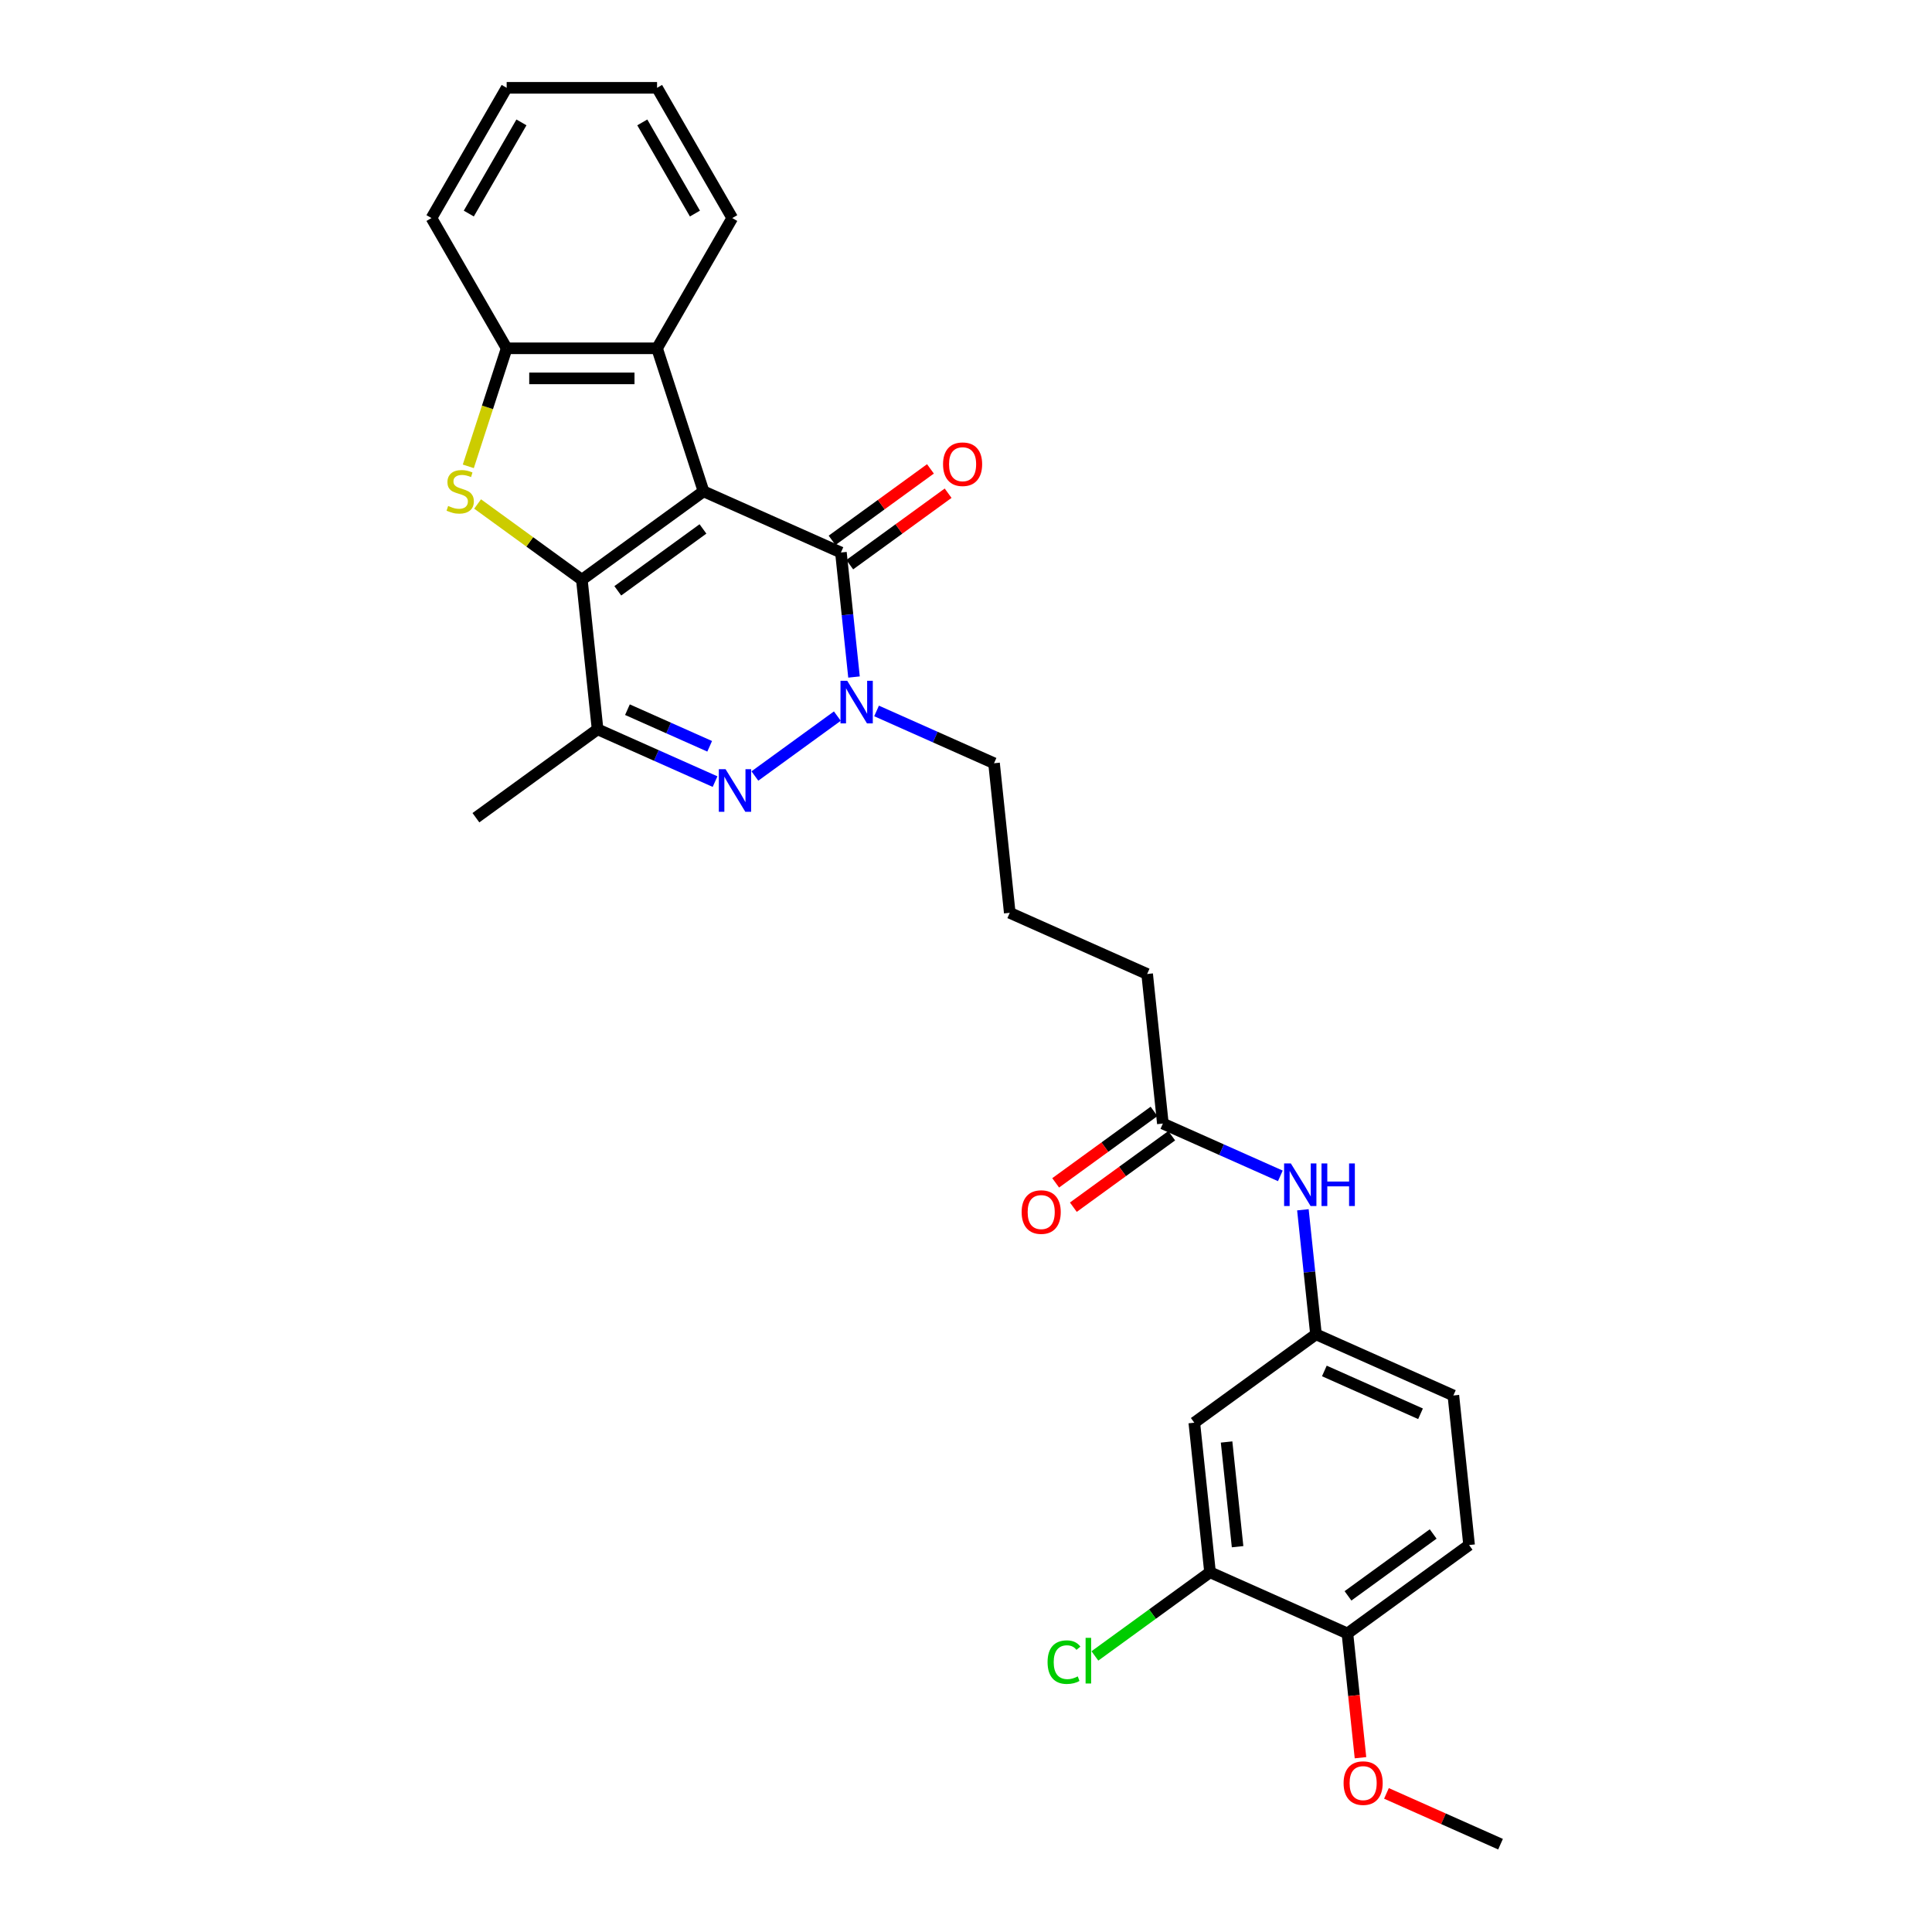 <?xml version='1.0' encoding='iso-8859-1'?>
<svg version='1.1' baseProfile='full'
              xmlns='http://www.w3.org/2000/svg'
                      xmlns:rdkit='http://www.rdkit.org/xml'
                      xmlns:xlink='http://www.w3.org/1999/xlink'
                  xml:space='preserve'
width='1000px' height='1000px' viewBox='0 0 1000 1000'>
<!-- END OF HEADER -->
<rect style='opacity:1.0;fill:#FFFFFF;stroke:none' width='1000' height='1000' x='0' y='0'> </rect>
<path class='bond-0' d='M 364.147,254.317 L 301.17,300.072' style='fill:none;fill-rule:evenodd;stroke:#000000;stroke-width:6px;stroke-linecap:butt;stroke-linejoin:miter;stroke-opacity:1' />
<path class='bond-0' d='M 363.852,273.776 L 319.768,305.804' style='fill:none;fill-rule:evenodd;stroke:#000000;stroke-width:6px;stroke-linecap:butt;stroke-linejoin:miter;stroke-opacity:1' />
<path class='bond-1' d='M 364.147,254.317 L 435.261,285.979' style='fill:none;fill-rule:evenodd;stroke:#000000;stroke-width:6px;stroke-linecap:butt;stroke-linejoin:miter;stroke-opacity:1' />
<path class='bond-6' d='M 364.147,254.317 L 340.092,180.283' style='fill:none;fill-rule:evenodd;stroke:#000000;stroke-width:6px;stroke-linecap:butt;stroke-linejoin:miter;stroke-opacity:1' />
<path class='bond-3' d='M 301.17,300.072 L 274.189,280.469' style='fill:none;fill-rule:evenodd;stroke:#000000;stroke-width:6px;stroke-linecap:butt;stroke-linejoin:miter;stroke-opacity:1' />
<path class='bond-3' d='M 274.189,280.469 L 247.208,260.866' style='fill:none;fill-rule:evenodd;stroke:#CCCC00;stroke-width:6px;stroke-linecap:butt;stroke-linejoin:miter;stroke-opacity:1' />
<path class='bond-5' d='M 301.17,300.072 L 309.307,377.489' style='fill:none;fill-rule:evenodd;stroke:#000000;stroke-width:6px;stroke-linecap:butt;stroke-linejoin:miter;stroke-opacity:1' />
<path class='bond-4' d='M 435.261,285.979 L 438.648,318.203' style='fill:none;fill-rule:evenodd;stroke:#000000;stroke-width:6px;stroke-linecap:butt;stroke-linejoin:miter;stroke-opacity:1' />
<path class='bond-4' d='M 438.648,318.203 L 442.035,350.427' style='fill:none;fill-rule:evenodd;stroke:#0000FF;stroke-width:6px;stroke-linecap:butt;stroke-linejoin:miter;stroke-opacity:1' />
<path class='bond-12' d='M 439.836,292.276 L 465.292,273.782' style='fill:none;fill-rule:evenodd;stroke:#000000;stroke-width:6px;stroke-linecap:butt;stroke-linejoin:miter;stroke-opacity:1' />
<path class='bond-12' d='M 465.292,273.782 L 490.747,255.287' style='fill:none;fill-rule:evenodd;stroke:#FF0000;stroke-width:6px;stroke-linecap:butt;stroke-linejoin:miter;stroke-opacity:1' />
<path class='bond-12' d='M 430.685,279.681 L 456.141,261.187' style='fill:none;fill-rule:evenodd;stroke:#000000;stroke-width:6px;stroke-linecap:butt;stroke-linejoin:miter;stroke-opacity:1' />
<path class='bond-12' d='M 456.141,261.187 L 481.596,242.692' style='fill:none;fill-rule:evenodd;stroke:#FF0000;stroke-width:6px;stroke-linecap:butt;stroke-linejoin:miter;stroke-opacity:1' />
<path class='bond-2' d='M 390.727,401.663 L 433.41,370.653' style='fill:none;fill-rule:evenodd;stroke:#0000FF;stroke-width:6px;stroke-linecap:butt;stroke-linejoin:miter;stroke-opacity:1' />
<path class='bond-30' d='M 370.114,404.562 L 339.711,391.026' style='fill:none;fill-rule:evenodd;stroke:#0000FF;stroke-width:6px;stroke-linecap:butt;stroke-linejoin:miter;stroke-opacity:1' />
<path class='bond-30' d='M 339.711,391.026 L 309.307,377.489' style='fill:none;fill-rule:evenodd;stroke:#000000;stroke-width:6px;stroke-linecap:butt;stroke-linejoin:miter;stroke-opacity:1' />
<path class='bond-30' d='M 367.326,386.279 L 346.043,376.803' style='fill:none;fill-rule:evenodd;stroke:#0000FF;stroke-width:6px;stroke-linecap:butt;stroke-linejoin:miter;stroke-opacity:1' />
<path class='bond-30' d='M 346.043,376.803 L 324.761,367.328' style='fill:none;fill-rule:evenodd;stroke:#000000;stroke-width:6px;stroke-linecap:butt;stroke-linejoin:miter;stroke-opacity:1' />
<path class='bond-29' d='M 242.397,241.379 L 252.323,210.831' style='fill:none;fill-rule:evenodd;stroke:#CCCC00;stroke-width:6px;stroke-linecap:butt;stroke-linejoin:miter;stroke-opacity:1' />
<path class='bond-29' d='M 252.323,210.831 L 262.249,180.283' style='fill:none;fill-rule:evenodd;stroke:#000000;stroke-width:6px;stroke-linecap:butt;stroke-linejoin:miter;stroke-opacity:1' />
<path class='bond-17' d='M 453.704,367.985 L 484.108,381.521' style='fill:none;fill-rule:evenodd;stroke:#0000FF;stroke-width:6px;stroke-linecap:butt;stroke-linejoin:miter;stroke-opacity:1' />
<path class='bond-17' d='M 484.108,381.521 L 514.511,395.058' style='fill:none;fill-rule:evenodd;stroke:#000000;stroke-width:6px;stroke-linecap:butt;stroke-linejoin:miter;stroke-opacity:1' />
<path class='bond-20' d='M 309.307,377.489 L 246.331,423.245' style='fill:none;fill-rule:evenodd;stroke:#000000;stroke-width:6px;stroke-linecap:butt;stroke-linejoin:miter;stroke-opacity:1' />
<path class='bond-7' d='M 340.092,180.283 L 262.249,180.283' style='fill:none;fill-rule:evenodd;stroke:#000000;stroke-width:6px;stroke-linecap:butt;stroke-linejoin:miter;stroke-opacity:1' />
<path class='bond-7' d='M 328.416,195.852 L 273.925,195.852' style='fill:none;fill-rule:evenodd;stroke:#000000;stroke-width:6px;stroke-linecap:butt;stroke-linejoin:miter;stroke-opacity:1' />
<path class='bond-22' d='M 340.092,180.283 L 379.014,112.869' style='fill:none;fill-rule:evenodd;stroke:#000000;stroke-width:6px;stroke-linecap:butt;stroke-linejoin:miter;stroke-opacity:1' />
<path class='bond-23' d='M 262.249,180.283 L 223.327,112.869' style='fill:none;fill-rule:evenodd;stroke:#000000;stroke-width:6px;stroke-linecap:butt;stroke-linejoin:miter;stroke-opacity:1' />
<path class='bond-8' d='M 626.309,813.805 L 618.172,736.388' style='fill:none;fill-rule:evenodd;stroke:#000000;stroke-width:6px;stroke-linecap:butt;stroke-linejoin:miter;stroke-opacity:1' />
<path class='bond-8' d='M 640.572,800.565 L 634.876,746.373' style='fill:none;fill-rule:evenodd;stroke:#000000;stroke-width:6px;stroke-linecap:butt;stroke-linejoin:miter;stroke-opacity:1' />
<path class='bond-18' d='M 626.309,813.805 L 596.51,835.455' style='fill:none;fill-rule:evenodd;stroke:#000000;stroke-width:6px;stroke-linecap:butt;stroke-linejoin:miter;stroke-opacity:1' />
<path class='bond-18' d='M 596.51,835.455 L 566.711,857.105' style='fill:none;fill-rule:evenodd;stroke:#00CC00;stroke-width:6px;stroke-linecap:butt;stroke-linejoin:miter;stroke-opacity:1' />
<path class='bond-32' d='M 626.309,813.805 L 697.423,845.467' style='fill:none;fill-rule:evenodd;stroke:#000000;stroke-width:6px;stroke-linecap:butt;stroke-linejoin:miter;stroke-opacity:1' />
<path class='bond-9' d='M 618.172,736.388 L 681.149,690.632' style='fill:none;fill-rule:evenodd;stroke:#000000;stroke-width:6px;stroke-linecap:butt;stroke-linejoin:miter;stroke-opacity:1' />
<path class='bond-10' d='M 601.898,581.554 L 593.762,504.137' style='fill:none;fill-rule:evenodd;stroke:#000000;stroke-width:6px;stroke-linecap:butt;stroke-linejoin:miter;stroke-opacity:1' />
<path class='bond-11' d='M 601.898,581.554 L 632.302,595.09' style='fill:none;fill-rule:evenodd;stroke:#000000;stroke-width:6px;stroke-linecap:butt;stroke-linejoin:miter;stroke-opacity:1' />
<path class='bond-11' d='M 632.302,595.09 L 662.706,608.627' style='fill:none;fill-rule:evenodd;stroke:#0000FF;stroke-width:6px;stroke-linecap:butt;stroke-linejoin:miter;stroke-opacity:1' />
<path class='bond-15' d='M 597.323,575.256 L 571.867,593.75' style='fill:none;fill-rule:evenodd;stroke:#000000;stroke-width:6px;stroke-linecap:butt;stroke-linejoin:miter;stroke-opacity:1' />
<path class='bond-15' d='M 571.867,593.75 L 546.412,612.245' style='fill:none;fill-rule:evenodd;stroke:#FF0000;stroke-width:6px;stroke-linecap:butt;stroke-linejoin:miter;stroke-opacity:1' />
<path class='bond-15' d='M 606.474,587.851 L 581.019,606.346' style='fill:none;fill-rule:evenodd;stroke:#000000;stroke-width:6px;stroke-linecap:butt;stroke-linejoin:miter;stroke-opacity:1' />
<path class='bond-15' d='M 581.019,606.346 L 555.563,624.84' style='fill:none;fill-rule:evenodd;stroke:#FF0000;stroke-width:6px;stroke-linecap:butt;stroke-linejoin:miter;stroke-opacity:1' />
<path class='bond-13' d='M 674.375,626.184 L 677.762,658.408' style='fill:none;fill-rule:evenodd;stroke:#0000FF;stroke-width:6px;stroke-linecap:butt;stroke-linejoin:miter;stroke-opacity:1' />
<path class='bond-13' d='M 677.762,658.408 L 681.149,690.632' style='fill:none;fill-rule:evenodd;stroke:#000000;stroke-width:6px;stroke-linecap:butt;stroke-linejoin:miter;stroke-opacity:1' />
<path class='bond-19' d='M 681.149,690.632 L 752.262,722.294' style='fill:none;fill-rule:evenodd;stroke:#000000;stroke-width:6px;stroke-linecap:butt;stroke-linejoin:miter;stroke-opacity:1' />
<path class='bond-19' d='M 685.484,709.604 L 735.263,731.768' style='fill:none;fill-rule:evenodd;stroke:#000000;stroke-width:6px;stroke-linecap:butt;stroke-linejoin:miter;stroke-opacity:1' />
<path class='bond-14' d='M 697.423,845.467 L 760.399,799.711' style='fill:none;fill-rule:evenodd;stroke:#000000;stroke-width:6px;stroke-linecap:butt;stroke-linejoin:miter;stroke-opacity:1' />
<path class='bond-14' d='M 697.718,826.008 L 741.802,793.979' style='fill:none;fill-rule:evenodd;stroke:#000000;stroke-width:6px;stroke-linecap:butt;stroke-linejoin:miter;stroke-opacity:1' />
<path class='bond-21' d='M 697.423,845.467 L 700.803,877.628' style='fill:none;fill-rule:evenodd;stroke:#000000;stroke-width:6px;stroke-linecap:butt;stroke-linejoin:miter;stroke-opacity:1' />
<path class='bond-21' d='M 700.803,877.628 L 704.183,909.79' style='fill:none;fill-rule:evenodd;stroke:#FF0000;stroke-width:6px;stroke-linecap:butt;stroke-linejoin:miter;stroke-opacity:1' />
<path class='bond-16' d='M 760.399,799.711 L 752.262,722.294' style='fill:none;fill-rule:evenodd;stroke:#000000;stroke-width:6px;stroke-linecap:butt;stroke-linejoin:miter;stroke-opacity:1' />
<path class='bond-24' d='M 514.511,395.058 L 522.648,472.475' style='fill:none;fill-rule:evenodd;stroke:#000000;stroke-width:6px;stroke-linecap:butt;stroke-linejoin:miter;stroke-opacity:1' />
<path class='bond-26' d='M 717.625,928.256 L 747.149,941.401' style='fill:none;fill-rule:evenodd;stroke:#FF0000;stroke-width:6px;stroke-linecap:butt;stroke-linejoin:miter;stroke-opacity:1' />
<path class='bond-26' d='M 747.149,941.401 L 776.673,954.545' style='fill:none;fill-rule:evenodd;stroke:#000000;stroke-width:6px;stroke-linecap:butt;stroke-linejoin:miter;stroke-opacity:1' />
<path class='bond-27' d='M 379.014,112.869 L 340.092,45.455' style='fill:none;fill-rule:evenodd;stroke:#000000;stroke-width:6px;stroke-linecap:butt;stroke-linejoin:miter;stroke-opacity:1' />
<path class='bond-27' d='M 359.693,110.541 L 332.448,63.351' style='fill:none;fill-rule:evenodd;stroke:#000000;stroke-width:6px;stroke-linecap:butt;stroke-linejoin:miter;stroke-opacity:1' />
<path class='bond-31' d='M 223.327,112.869 L 262.249,45.455' style='fill:none;fill-rule:evenodd;stroke:#000000;stroke-width:6px;stroke-linecap:butt;stroke-linejoin:miter;stroke-opacity:1' />
<path class='bond-31' d='M 242.648,110.541 L 269.893,63.351' style='fill:none;fill-rule:evenodd;stroke:#000000;stroke-width:6px;stroke-linecap:butt;stroke-linejoin:miter;stroke-opacity:1' />
<path class='bond-25' d='M 522.648,472.475 L 593.762,504.137' style='fill:none;fill-rule:evenodd;stroke:#000000;stroke-width:6px;stroke-linecap:butt;stroke-linejoin:miter;stroke-opacity:1' />
<path class='bond-28' d='M 340.092,45.455 L 262.249,45.455' style='fill:none;fill-rule:evenodd;stroke:#000000;stroke-width:6px;stroke-linecap:butt;stroke-linejoin:miter;stroke-opacity:1' />
<path  class='atom-3' d='M 375.548 398.128
L 382.772 409.805
Q 383.488 410.957, 384.64 413.043
Q 385.792 415.13, 385.854 415.254
L 385.854 398.128
L 388.781 398.128
L 388.781 420.174
L 385.761 420.174
L 378.008 407.407
Q 377.105 405.913, 376.139 404.2
Q 375.205 402.488, 374.925 401.958
L 374.925 420.174
L 372.06 420.174
L 372.06 398.128
L 375.548 398.128
' fill='#0000FF'/>
<path  class='atom-4' d='M 231.966 261.883
Q 232.215 261.977, 233.243 262.413
Q 234.27 262.849, 235.391 263.129
Q 236.543 263.378, 237.664 263.378
Q 239.751 263.378, 240.965 262.382
Q 242.179 261.354, 242.179 259.579
Q 242.179 258.365, 241.557 257.618
Q 240.965 256.87, 240.031 256.465
Q 239.097 256.061, 237.54 255.594
Q 235.578 255.002, 234.395 254.442
Q 233.243 253.881, 232.402 252.698
Q 231.593 251.515, 231.593 249.522
Q 231.593 246.751, 233.461 245.038
Q 235.36 243.326, 239.097 243.326
Q 241.65 243.326, 244.546 244.54
L 243.83 246.937
Q 241.183 245.848, 239.19 245.848
Q 237.042 245.848, 235.858 246.751
Q 234.675 247.622, 234.706 249.148
Q 234.706 250.331, 235.298 251.048
Q 235.921 251.764, 236.793 252.169
Q 237.696 252.573, 239.19 253.04
Q 241.183 253.663, 242.366 254.286
Q 243.549 254.909, 244.39 256.185
Q 245.262 257.431, 245.262 259.579
Q 245.262 262.631, 243.207 264.281
Q 241.183 265.9, 237.789 265.9
Q 235.827 265.9, 234.333 265.464
Q 232.869 265.059, 231.126 264.343
L 231.966 261.883
' fill='#CCCC00'/>
<path  class='atom-5' d='M 438.525 352.373
L 445.748 364.05
Q 446.465 365.202, 447.617 367.288
Q 448.769 369.374, 448.831 369.499
L 448.831 352.373
L 451.758 352.373
L 451.758 374.419
L 448.738 374.419
L 440.984 361.652
Q 440.081 360.158, 439.116 358.445
Q 438.182 356.732, 437.902 356.203
L 437.902 374.419
L 435.037 374.419
L 435.037 352.373
L 438.525 352.373
' fill='#0000FF'/>
<path  class='atom-12' d='M 668.139 602.193
L 675.363 613.869
Q 676.079 615.021, 677.231 617.108
Q 678.383 619.194, 678.446 619.318
L 678.446 602.193
L 681.372 602.193
L 681.372 624.238
L 678.352 624.238
L 670.599 611.472
Q 669.696 609.977, 668.731 608.265
Q 667.797 606.552, 667.516 606.023
L 667.516 624.238
L 664.652 624.238
L 664.652 602.193
L 668.139 602.193
' fill='#0000FF'/>
<path  class='atom-12' d='M 684.019 602.193
L 687.008 602.193
L 687.008 611.565
L 698.28 611.565
L 698.28 602.193
L 701.269 602.193
L 701.269 624.238
L 698.28 624.238
L 698.28 614.056
L 687.008 614.056
L 687.008 624.238
L 684.019 624.238
L 684.019 602.193
' fill='#0000FF'/>
<path  class='atom-13' d='M 488.118 240.286
Q 488.118 234.992, 490.733 232.034
Q 493.349 229.076, 498.237 229.076
Q 503.126 229.076, 505.742 232.034
Q 508.357 234.992, 508.357 240.286
Q 508.357 245.641, 505.71 248.693
Q 503.064 251.713, 498.237 251.713
Q 493.38 251.713, 490.733 248.693
Q 488.118 245.673, 488.118 240.286
M 498.237 249.222
Q 501.6 249.222, 503.406 246.98
Q 505.243 244.707, 505.243 240.286
Q 505.243 235.958, 503.406 233.778
Q 501.6 231.567, 498.237 231.567
Q 494.875 231.567, 493.037 233.747
Q 491.232 235.927, 491.232 240.286
Q 491.232 244.738, 493.037 246.98
Q 494.875 249.222, 498.237 249.222
' fill='#FF0000'/>
<path  class='atom-16' d='M 528.802 627.371
Q 528.802 622.078, 531.418 619.12
Q 534.033 616.162, 538.922 616.162
Q 543.81 616.162, 546.426 619.12
Q 549.041 622.078, 549.041 627.371
Q 549.041 632.727, 546.395 635.778
Q 543.748 638.799, 538.922 638.799
Q 534.064 638.799, 531.418 635.778
Q 528.802 632.758, 528.802 627.371
M 538.922 636.308
Q 542.285 636.308, 544.091 634.066
Q 545.928 631.793, 545.928 627.371
Q 545.928 623.043, 544.091 620.863
Q 542.285 618.653, 538.922 618.653
Q 535.559 618.653, 533.722 620.832
Q 531.916 623.012, 531.916 627.371
Q 531.916 631.824, 533.722 634.066
Q 535.559 636.308, 538.922 636.308
' fill='#FF0000'/>
<path  class='atom-19' d='M 542.221 860.323
Q 542.221 854.843, 544.774 851.978
Q 547.359 849.082, 552.247 849.082
Q 556.793 849.082, 559.222 852.289
L 557.167 853.971
Q 555.392 851.636, 552.247 851.636
Q 548.916 851.636, 547.141 853.877
Q 545.397 856.088, 545.397 860.323
Q 545.397 864.682, 547.203 866.924
Q 549.04 869.166, 552.59 869.166
Q 555.019 869.166, 557.852 867.702
L 558.724 870.038
Q 557.572 870.785, 555.828 871.221
Q 554.085 871.657, 552.154 871.657
Q 547.359 871.657, 544.774 868.73
Q 542.221 865.803, 542.221 860.323
' fill='#00CC00'/>
<path  class='atom-19' d='M 561.9 847.743
L 564.765 847.743
L 564.765 871.377
L 561.9 871.377
L 561.9 847.743
' fill='#00CC00'/>
<path  class='atom-22' d='M 695.44 922.946
Q 695.44 917.653, 698.055 914.695
Q 700.671 911.736, 705.559 911.736
Q 710.448 911.736, 713.064 914.695
Q 715.679 917.653, 715.679 922.946
Q 715.679 928.302, 713.032 931.353
Q 710.386 934.373, 705.559 934.373
Q 700.702 934.373, 698.055 931.353
Q 695.44 928.333, 695.44 922.946
M 705.559 931.882
Q 708.922 931.882, 710.728 929.64
Q 712.565 927.367, 712.565 922.946
Q 712.565 918.618, 710.728 916.438
Q 708.922 914.227, 705.559 914.227
Q 702.197 914.227, 700.36 916.407
Q 698.554 918.587, 698.554 922.946
Q 698.554 927.399, 700.36 929.64
Q 702.197 931.882, 705.559 931.882
' fill='#FF0000'/>
</svg>
